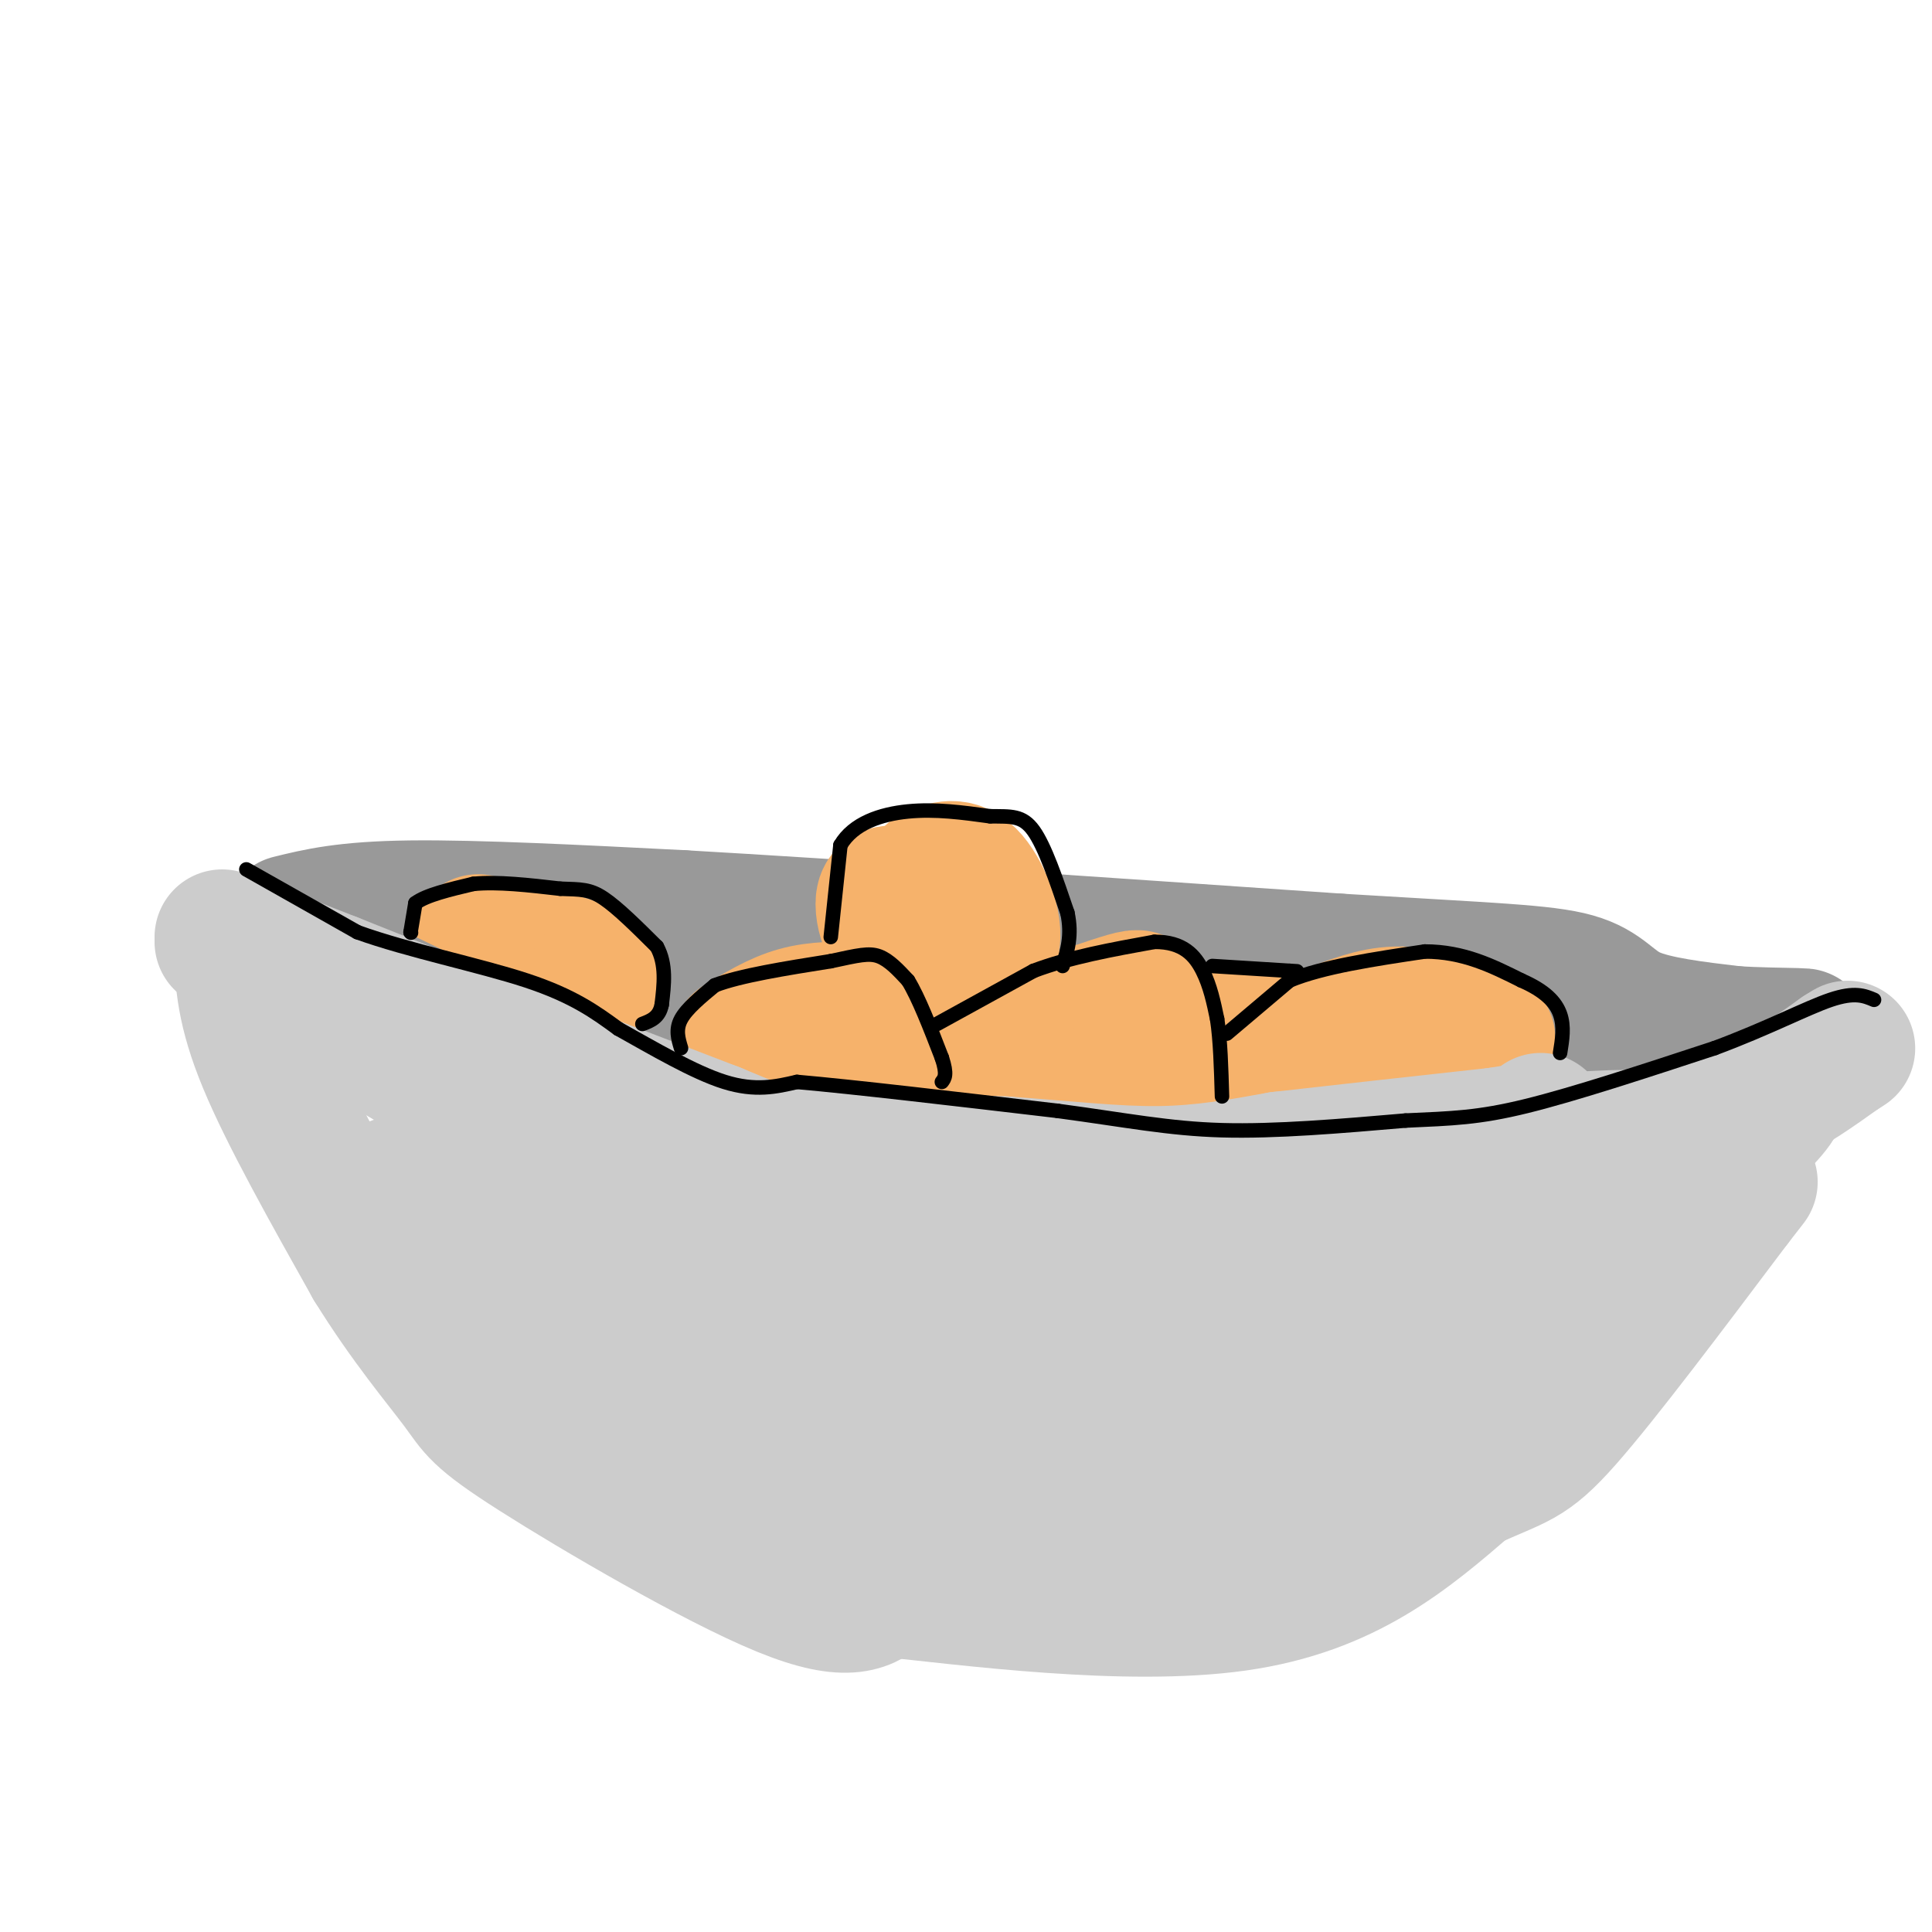 <svg viewBox='0 0 400 400' version='1.1' xmlns='http://www.w3.org/2000/svg' xmlns:xlink='http://www.w3.org/1999/xlink'><g fill='none' stroke='rgb(204,204,204)' stroke-width='28' stroke-linecap='round' stroke-linejoin='round'><path d='M50,197c0.250,6.083 0.500,12.167 5,23c4.500,10.833 13.250,26.417 22,42'/><path d='M77,262c7.257,11.758 14.399,20.152 18,25c3.601,4.848 3.662,6.152 16,14c12.338,7.848 36.954,22.242 51,28c14.046,5.758 17.523,2.879 21,0'/><path d='M183,329c17.356,1.778 50.244,6.222 73,3c22.756,-3.222 35.378,-14.111 48,-25'/><path d='M304,307c10.356,-4.778 12.244,-4.222 20,-13c7.756,-8.778 21.378,-26.889 35,-45'/><path d='M359,249c5.833,-7.500 2.917,-3.750 0,0'/><path d='M64,202c2.083,3.333 4.167,6.667 10,11c5.833,4.333 15.417,9.667 25,15'/><path d='M99,228c6.167,3.810 9.083,5.833 14,8c4.917,2.167 11.833,4.476 35,6c23.167,1.524 62.583,2.262 102,3'/><path d='M250,245c33.822,0.422 67.378,-0.022 87,-3c19.622,-2.978 25.311,-8.489 31,-14'/><path d='M368,228c-1.711,4.044 -21.489,21.156 -36,31c-14.511,9.844 -23.756,12.422 -33,15'/><path d='M299,274c-9.289,5.137 -16.011,10.480 -20,12c-3.989,1.520 -5.244,-0.784 -11,1c-5.756,1.784 -16.012,7.655 -26,13c-9.988,5.345 -19.708,10.165 -39,9c-19.292,-1.165 -48.155,-8.314 -62,-12c-13.845,-3.686 -12.670,-3.910 -14,-6c-1.330,-2.090 -5.165,-6.045 -9,-10'/><path d='M118,281c-7.612,-5.738 -22.144,-15.085 -28,-19c-5.856,-3.915 -3.038,-2.400 -5,-6c-1.962,-3.600 -8.703,-12.314 0,-11c8.703,1.314 32.852,12.657 57,24'/><path d='M142,269c10.582,4.926 8.536,5.241 15,6c6.464,0.759 21.439,1.960 44,3c22.561,1.040 52.707,1.918 73,0c20.293,-1.918 30.733,-6.632 34,-9c3.267,-2.368 -0.638,-2.391 -3,0c-2.362,2.391 -3.181,7.195 -4,12'/><path d='M301,281c-6.143,5.429 -19.500,13.000 -32,19c-12.500,6.000 -24.143,10.429 -44,4c-19.857,-6.429 -47.929,-23.714 -76,-41'/><path d='M149,263c-14.947,-8.872 -14.316,-10.553 -6,-9c8.316,1.553 24.316,6.341 36,9c11.684,2.659 19.053,3.188 37,3c17.947,-0.188 46.474,-1.094 75,-2'/><path d='M291,264c12.167,-0.333 5.083,-0.167 -2,0'/></g>
<g fill='none' stroke='rgb(153,153,153)' stroke-width='28' stroke-linecap='round' stroke-linejoin='round'><path d='M60,191c5.750,-1.417 11.500,-2.833 25,-3c13.500,-0.167 34.750,0.917 56,2'/><path d='M141,190c32.000,1.833 84.000,5.417 136,9'/><path d='M277,199c31.667,1.929 42.833,2.250 49,4c6.167,1.750 7.333,4.929 12,7c4.667,2.071 12.833,3.036 21,4'/><path d='M359,214c9.311,0.622 22.089,0.178 9,1c-13.089,0.822 -52.044,2.911 -91,5'/><path d='M277,220c-41.333,-0.500 -99.167,-4.250 -157,-8'/><path d='M120,212c-34.060,-3.071 -40.708,-6.750 -42,-7c-1.292,-0.250 2.774,2.929 10,5c7.226,2.071 17.613,3.036 28,4'/><path d='M116,214c6.833,0.833 9.917,0.917 13,1'/></g>
<g fill='none' stroke='rgb(204,204,204)' stroke-width='28' stroke-linecap='round' stroke-linejoin='round'><path d='M46,195c0.000,0.000 29.000,15.000 29,15'/><path d='M75,210c14.167,6.000 35.083,13.500 56,21'/><path d='M131,231c19.167,5.167 39.083,7.583 59,10'/><path d='M190,241c13.311,2.533 17.089,3.867 28,4c10.911,0.133 28.956,-0.933 47,-2'/><path d='M265,243c18.000,-1.500 39.500,-4.250 61,-7'/><path d='M326,236c12.822,-1.000 14.378,0.000 19,-1c4.622,-1.000 12.311,-4.000 20,-7'/><path d='M365,228c6.000,-2.833 11.000,-6.417 16,-10'/><path d='M381,218c2.667,-1.667 1.333,-0.833 0,0'/></g>
<g fill='none' stroke='rgb(246,178,107)' stroke-width='28' stroke-linecap='round' stroke-linejoin='round'><path d='M99,195c0.000,0.000 17.000,4.000 17,4'/><path d='M116,199c4.167,1.167 6.083,2.083 8,3'/><path d='M124,202c1.167,0.667 0.083,0.833 -1,1'/><path d='M153,216c3.917,-2.417 7.833,-4.833 12,-6c4.167,-1.167 8.583,-1.083 13,-1'/><path d='M178,209c4.911,1.044 10.689,4.156 12,6c1.311,1.844 -1.844,2.422 -5,3'/><path d='M185,218c-1.667,0.500 -3.333,0.250 -5,0'/><path d='M214,221c0.000,0.000 0.100,0.100 0.1,0.1'/><path d='M214.1,221.1c7.333,-1.000 25.617,-3.550 43.9,-6.1'/><path d='M258,215c7.650,-0.683 4.825,0.658 2,2'/><path d='M204,217c10.311,-3.622 20.622,-7.244 26,-9c5.378,-1.756 5.822,-1.644 6,-1c0.178,0.644 0.089,1.822 0,3'/><path d='M236,210c1.667,1.167 5.833,2.583 10,4'/><path d='M308,215c-5.917,-2.333 -11.833,-4.667 -17,-5c-5.167,-0.333 -9.583,1.333 -14,3'/><path d='M277,213c-3.000,1.333 -3.500,3.167 -4,5'/><path d='M186,185c-1.292,-0.137 -2.583,-0.274 -3,1c-0.417,1.274 0.042,3.958 1,6c0.958,2.042 2.417,3.440 6,4c3.583,0.560 9.292,0.280 15,0'/><path d='M205,196c1.800,-3.067 -1.200,-10.733 -4,-14c-2.800,-3.267 -5.400,-2.133 -8,-1'/></g>
<g fill='none' stroke='rgb(153,153,153)' stroke-width='28' stroke-linecap='round' stroke-linejoin='round'><path d='M60,197c0.000,0.000 25.000,12.000 25,12'/></g>
<g fill='none' stroke='rgb(204,204,204)' stroke-width='28' stroke-linecap='round' stroke-linejoin='round'><path d='M46,194c0.000,0.000 23.000,9.000 23,9'/><path d='M69,203c9.667,3.833 22.333,8.917 35,14'/><path d='M104,217c13.167,5.167 28.583,11.083 44,17'/><path d='M148,234c8.978,3.667 9.422,4.333 18,5c8.578,0.667 25.289,1.333 42,2'/><path d='M208,241c12.533,0.889 22.867,2.111 32,2c9.133,-0.111 17.067,-1.556 25,-3'/><path d='M265,240c11.667,-1.333 28.333,-3.167 45,-5'/><path d='M310,235c9.000,-1.333 9.000,-2.167 9,-3'/></g>
<g fill='none' stroke='rgb(0,0,0)' stroke-width='3' stroke-linecap='round' stroke-linejoin='round'><path d='M85,193c0.000,0.000 0.100,0.100 0.1,0.1'/><path d='M85,193c0.000,0.000 1.000,-6.000 1,-6'/><path d='M86,187c2.167,-1.667 7.083,-2.833 12,-4'/><path d='M98,183c5.000,-0.500 11.500,0.250 18,1'/><path d='M116,184c4.311,0.156 6.089,0.044 9,2c2.911,1.956 6.956,5.978 11,10'/><path d='M136,196c2.000,3.667 1.500,7.833 1,12'/><path d='M137,208c-0.500,2.667 -2.250,3.333 -4,4'/><path d='M141,217c-0.583,-1.917 -1.167,-3.833 0,-6c1.167,-2.167 4.083,-4.583 7,-7'/><path d='M148,204c5.167,-2.000 14.583,-3.500 24,-5'/><path d='M172,199c5.689,-1.222 7.911,-1.778 10,-1c2.089,0.778 4.044,2.889 6,5'/><path d='M188,203c2.167,3.500 4.583,9.750 7,16'/><path d='M195,219c1.167,3.500 0.583,4.250 0,5'/><path d='M194,212c0.000,0.000 20.000,-11.000 20,-11'/><path d='M214,201c7.500,-2.833 16.250,-4.417 25,-6'/><path d='M239,195c5.978,-0.044 8.422,2.844 10,6c1.578,3.156 2.289,6.578 3,10'/><path d='M252,211c0.667,4.333 0.833,10.167 1,16'/><path d='M254,214c0.000,0.000 13.000,-11.000 13,-11'/><path d='M267,203c6.833,-2.833 17.417,-4.417 28,-6'/><path d='M295,197c8.000,0.000 14.000,3.000 20,6'/><path d='M315,203c4.889,2.133 7.111,4.467 8,7c0.889,2.533 0.444,5.267 0,8'/><path d='M251,200c0.000,0.000 16.000,1.000 16,1'/><path d='M267,201c2.667,0.167 1.333,0.083 0,0'/><path d='M172,194c0.000,0.000 2.000,-19.000 2,-19'/><path d='M174,175c2.667,-4.556 8.333,-6.444 14,-7c5.667,-0.556 11.333,0.222 17,1'/><path d='M205,169c4.333,0.067 6.667,-0.267 9,3c2.333,3.267 4.667,10.133 7,17'/><path d='M221,189c1.000,4.667 0.000,7.833 -1,11'/><path d='M51,180c0.000,0.000 23.000,13.000 23,13'/><path d='M74,193c10.511,3.800 25.289,6.800 35,10c9.711,3.200 14.356,6.600 19,10'/><path d='M128,213c7.178,4.000 15.622,9.000 22,11c6.378,2.000 10.689,1.000 15,0'/><path d='M165,224c11.500,1.000 32.750,3.500 54,6'/><path d='M219,230c14.267,1.911 22.933,3.689 34,4c11.067,0.311 24.533,-0.844 38,-2'/><path d='M291,232c9.733,-0.444 15.067,-0.556 25,-3c9.933,-2.444 24.467,-7.222 39,-12'/><path d='M355,217c11.000,-4.089 19.000,-8.311 24,-10c5.000,-1.689 7.000,-0.844 9,0'/></g>
</svg>